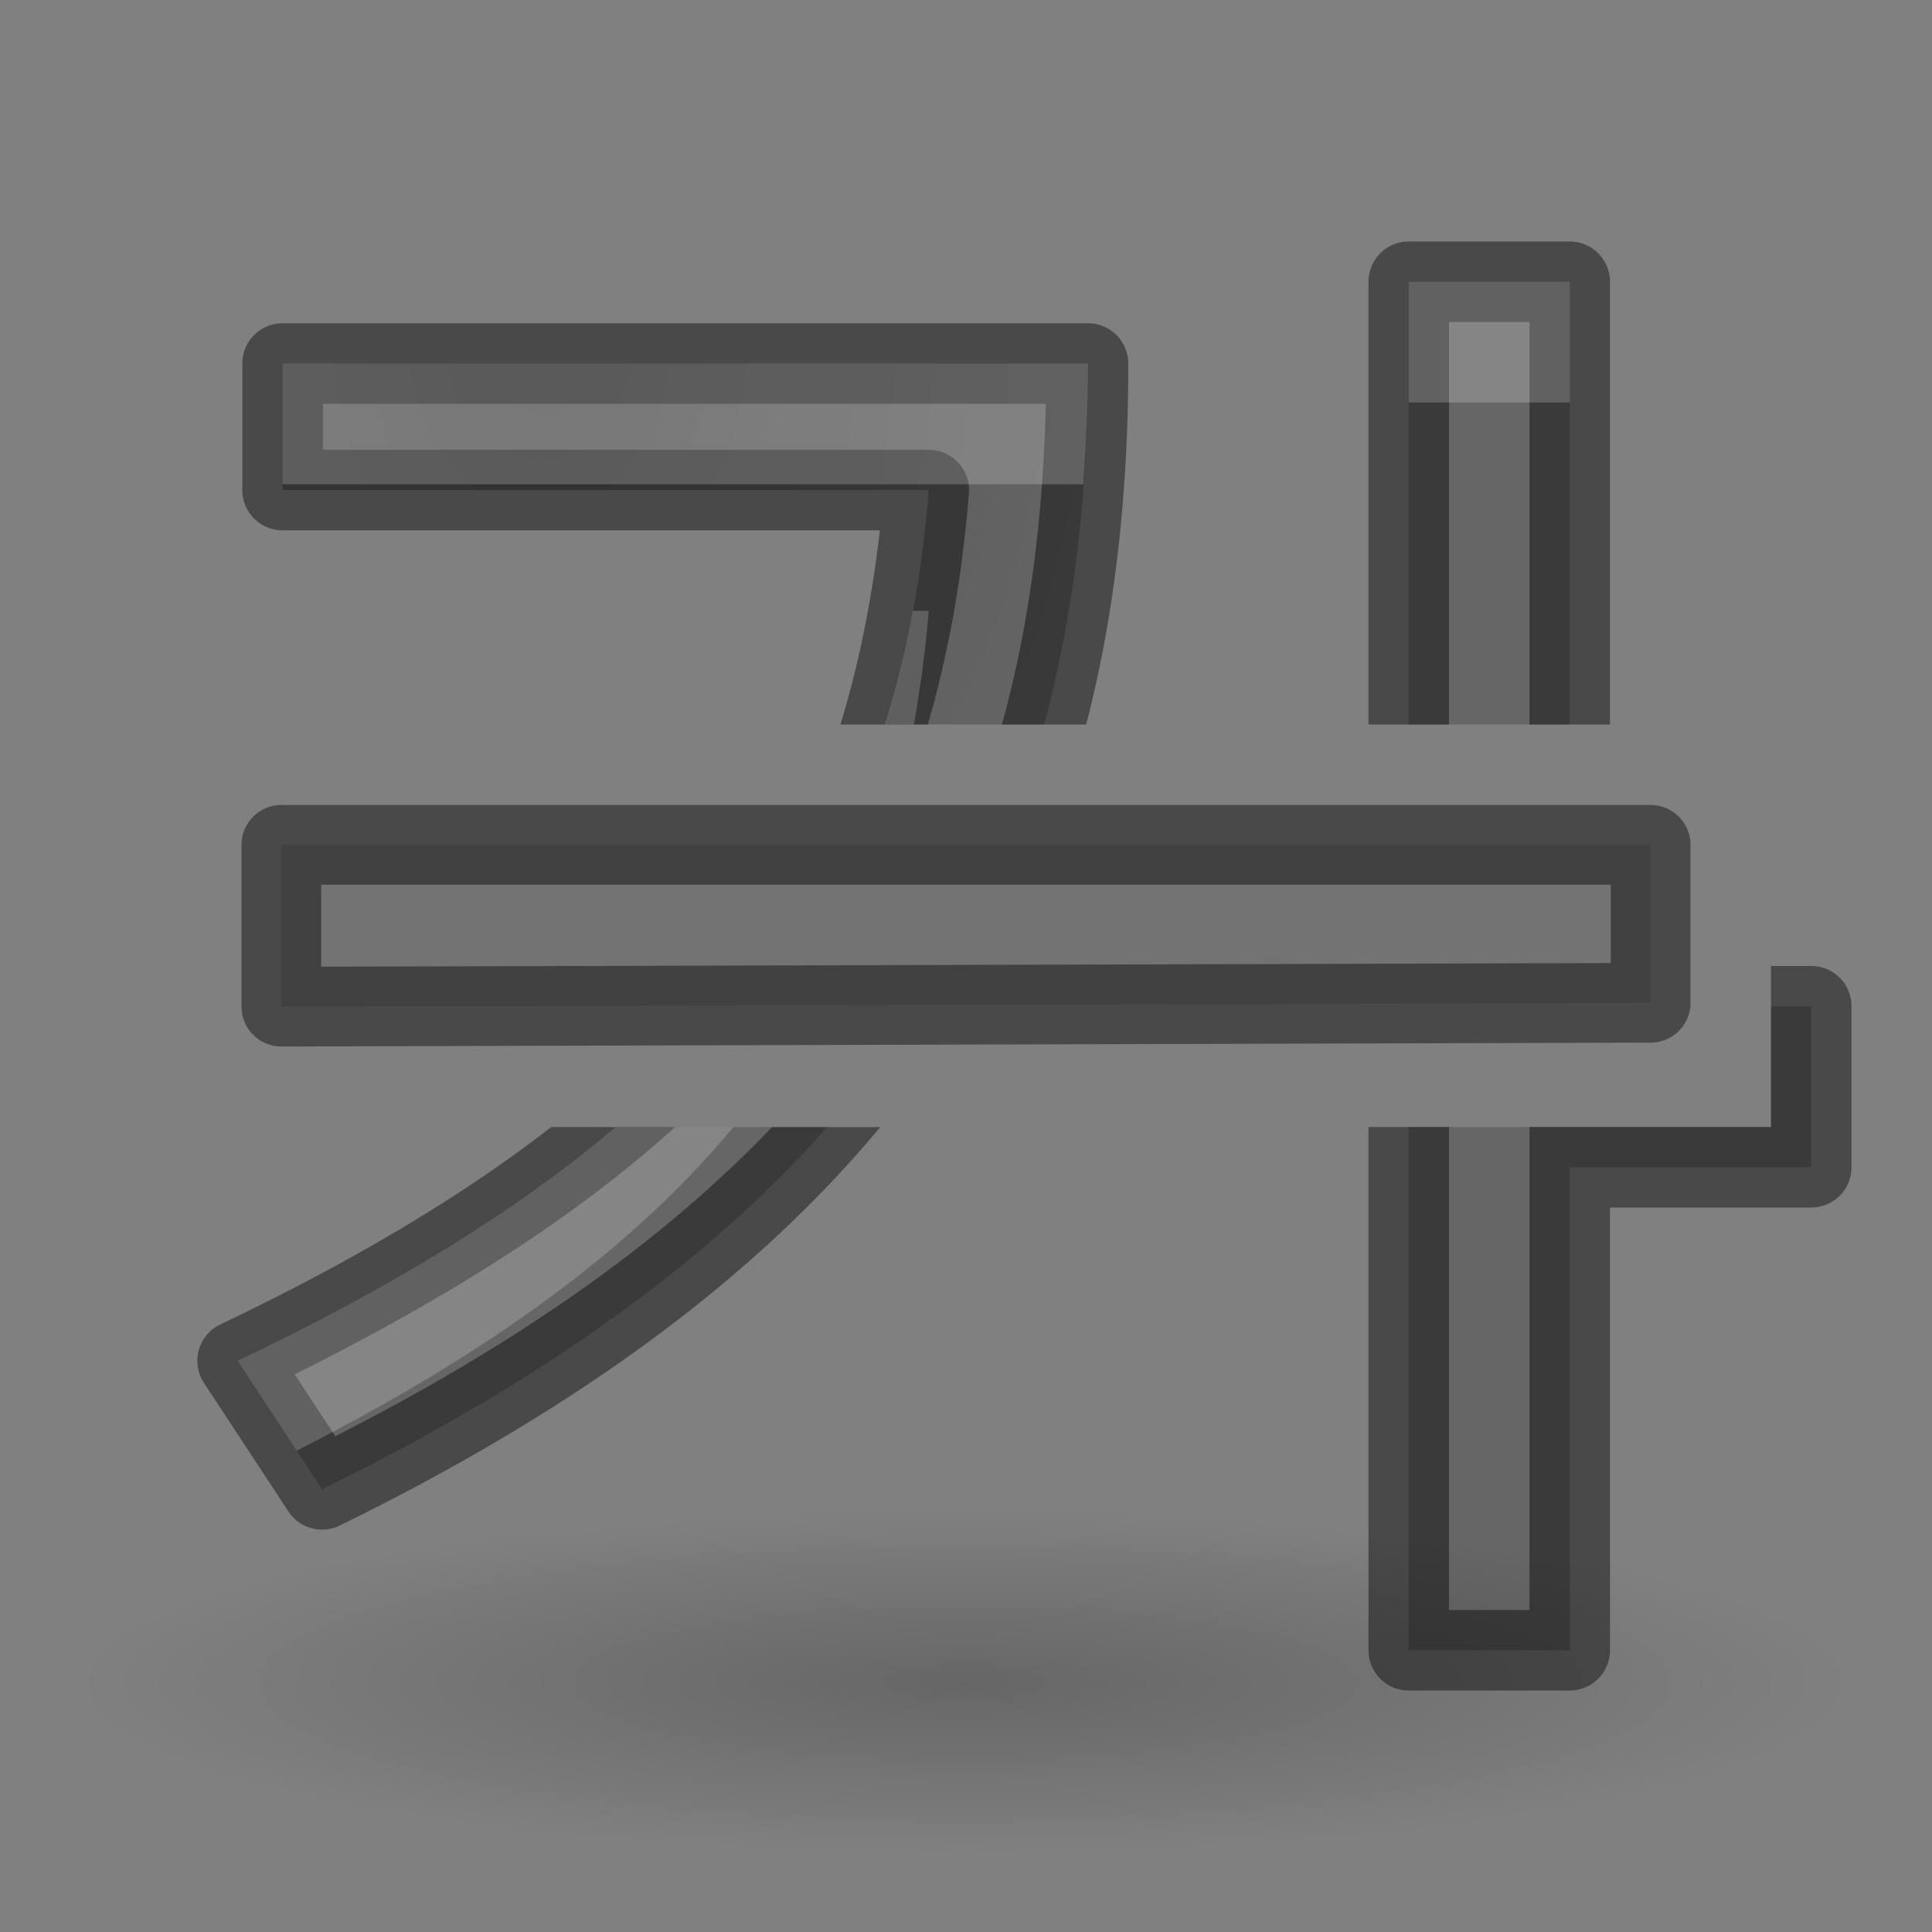 <svg height="24" width="24" xmlns="http://www.w3.org/2000/svg" xmlns:xlink="http://www.w3.org/1999/xlink"><rect width="100%" height="100%" fill="#808080" stroke="none"/><radialGradient id="a" cx="10.919" cy="4.565" gradientTransform="matrix(-1.552 .031 -.04 -2 23.83 13.038)" gradientUnits="userSpaceOnUse" r="5.095"><stop offset="0" stop-color="#555"/><stop offset="1" stop-color="#666"/></radialGradient><radialGradient id="b" cx="22.571" cy="30.857" gradientTransform="matrix(.706 0 0 .136 -3.945 16.71)" gradientUnits="userSpaceOnUse" r="15.571"><stop offset="0"/><stop offset="1" stop-opacity="0"/></radialGradient><linearGradient id="c" gradientTransform="matrix(.445 0 0 .485 1.427 -8.124)" gradientUnits="userSpaceOnUse" x1="23.306" x2="14.389" y1="24.844" y2="9.59"><stop offset="0" stop-color="#737373"/><stop offset=".262" stop-color="#636363"/><stop offset=".705" stop-color="#4b4b4b"/><stop offset="1" stop-color="#3f3f3f"/></linearGradient><path d="m17.5 3.5v5.5h2v-5.5zm-13.99 1.016v1.572h8.027c-.084 1.057-.263 2.019-.535 2.912h1.969c.372-1.382.545-2.869.545-4.484zm18.49 7.984v.5 1h-2.5-.5-1.5v6.5h2v-6h2.75.25v-.5-1-.5h-.25zm-14.359 1.5c-1.228 1.041-2.771 1.989-4.689 2.904l1.049 1.596c2.757-1.351 4.8-2.833 6.277-4.5z" fill="url(#a)"/><path d="m17.5 3a.5.5 0 0 0 -.5.5v5.5h1v-5h1v5h1v-5.5a.5.5 0 0 0 -.5-.5zm-13.99 1.016a.5.5 0 0 0 -.5.5v1.572a.5.5 0 0 0 .5.5h7.42c-.1.865-.261 1.665-.49 2.412h1.086c.259-.891.428-1.844.51-2.873a.5.5 0 0 0 -.498-.539h-7.527v-.572h8.98c-.033 1.435-.205 2.756-.545 3.984h1.047c.361-1.395.523-2.886.523-4.484a.5.5 0 0 0 -.5-.5zm18.49 7.984v2h-2-1v.5 5.5h-1v-6h-1v6.5a.5.5 0 0 0 .5.5h2a.5.5 0 0 0 .5-.5v-5.5h2.5c.277 0 .5-.223.5-.5v-2c0-.277-.223-.5-.5-.5zm-15.152 2c-1.107.86-2.46 1.665-4.111 2.453a.5.5 0 0 0 -.203.727l1.049 1.596a.5.5 0 0 0 .639.174c2.975-1.458 5.163-3.085 6.713-4.949h-1.344c-1.33 1.391-3.104 2.66-5.426 3.84l-.504-.768c1.909-.953 3.485-1.949 4.725-3.072z" fill-opacity=".431"/><ellipse cx="12" cy="20.89" fill="url(#b)" opacity=".2" rx="11" ry="2.11"/><path d="m3.495 12.505v-2.01h17.01v1.962z" style="stroke:#000;stroke-width:.99;stroke-linecap:round;stroke-linejoin:round;stroke-opacity:.431;fill:url(#c)"/><path d="m17.5 3.5v1.5h2v-1.5zm-13.99 1.016v1.5h9.947c.035-.489.059-.986.059-1.5zm7.83 3.072c-.088.492-.206.96-.344 1.412h.357c.079-.454.144-.921.184-1.412zm-3.695 6.412c-1.228 1.043-2.775 1.989-4.693 2.904l.734 1.117c2.401-1.221 4.171-2.511 5.426-4.021z" fill="#fff" opacity=".2"/></svg>